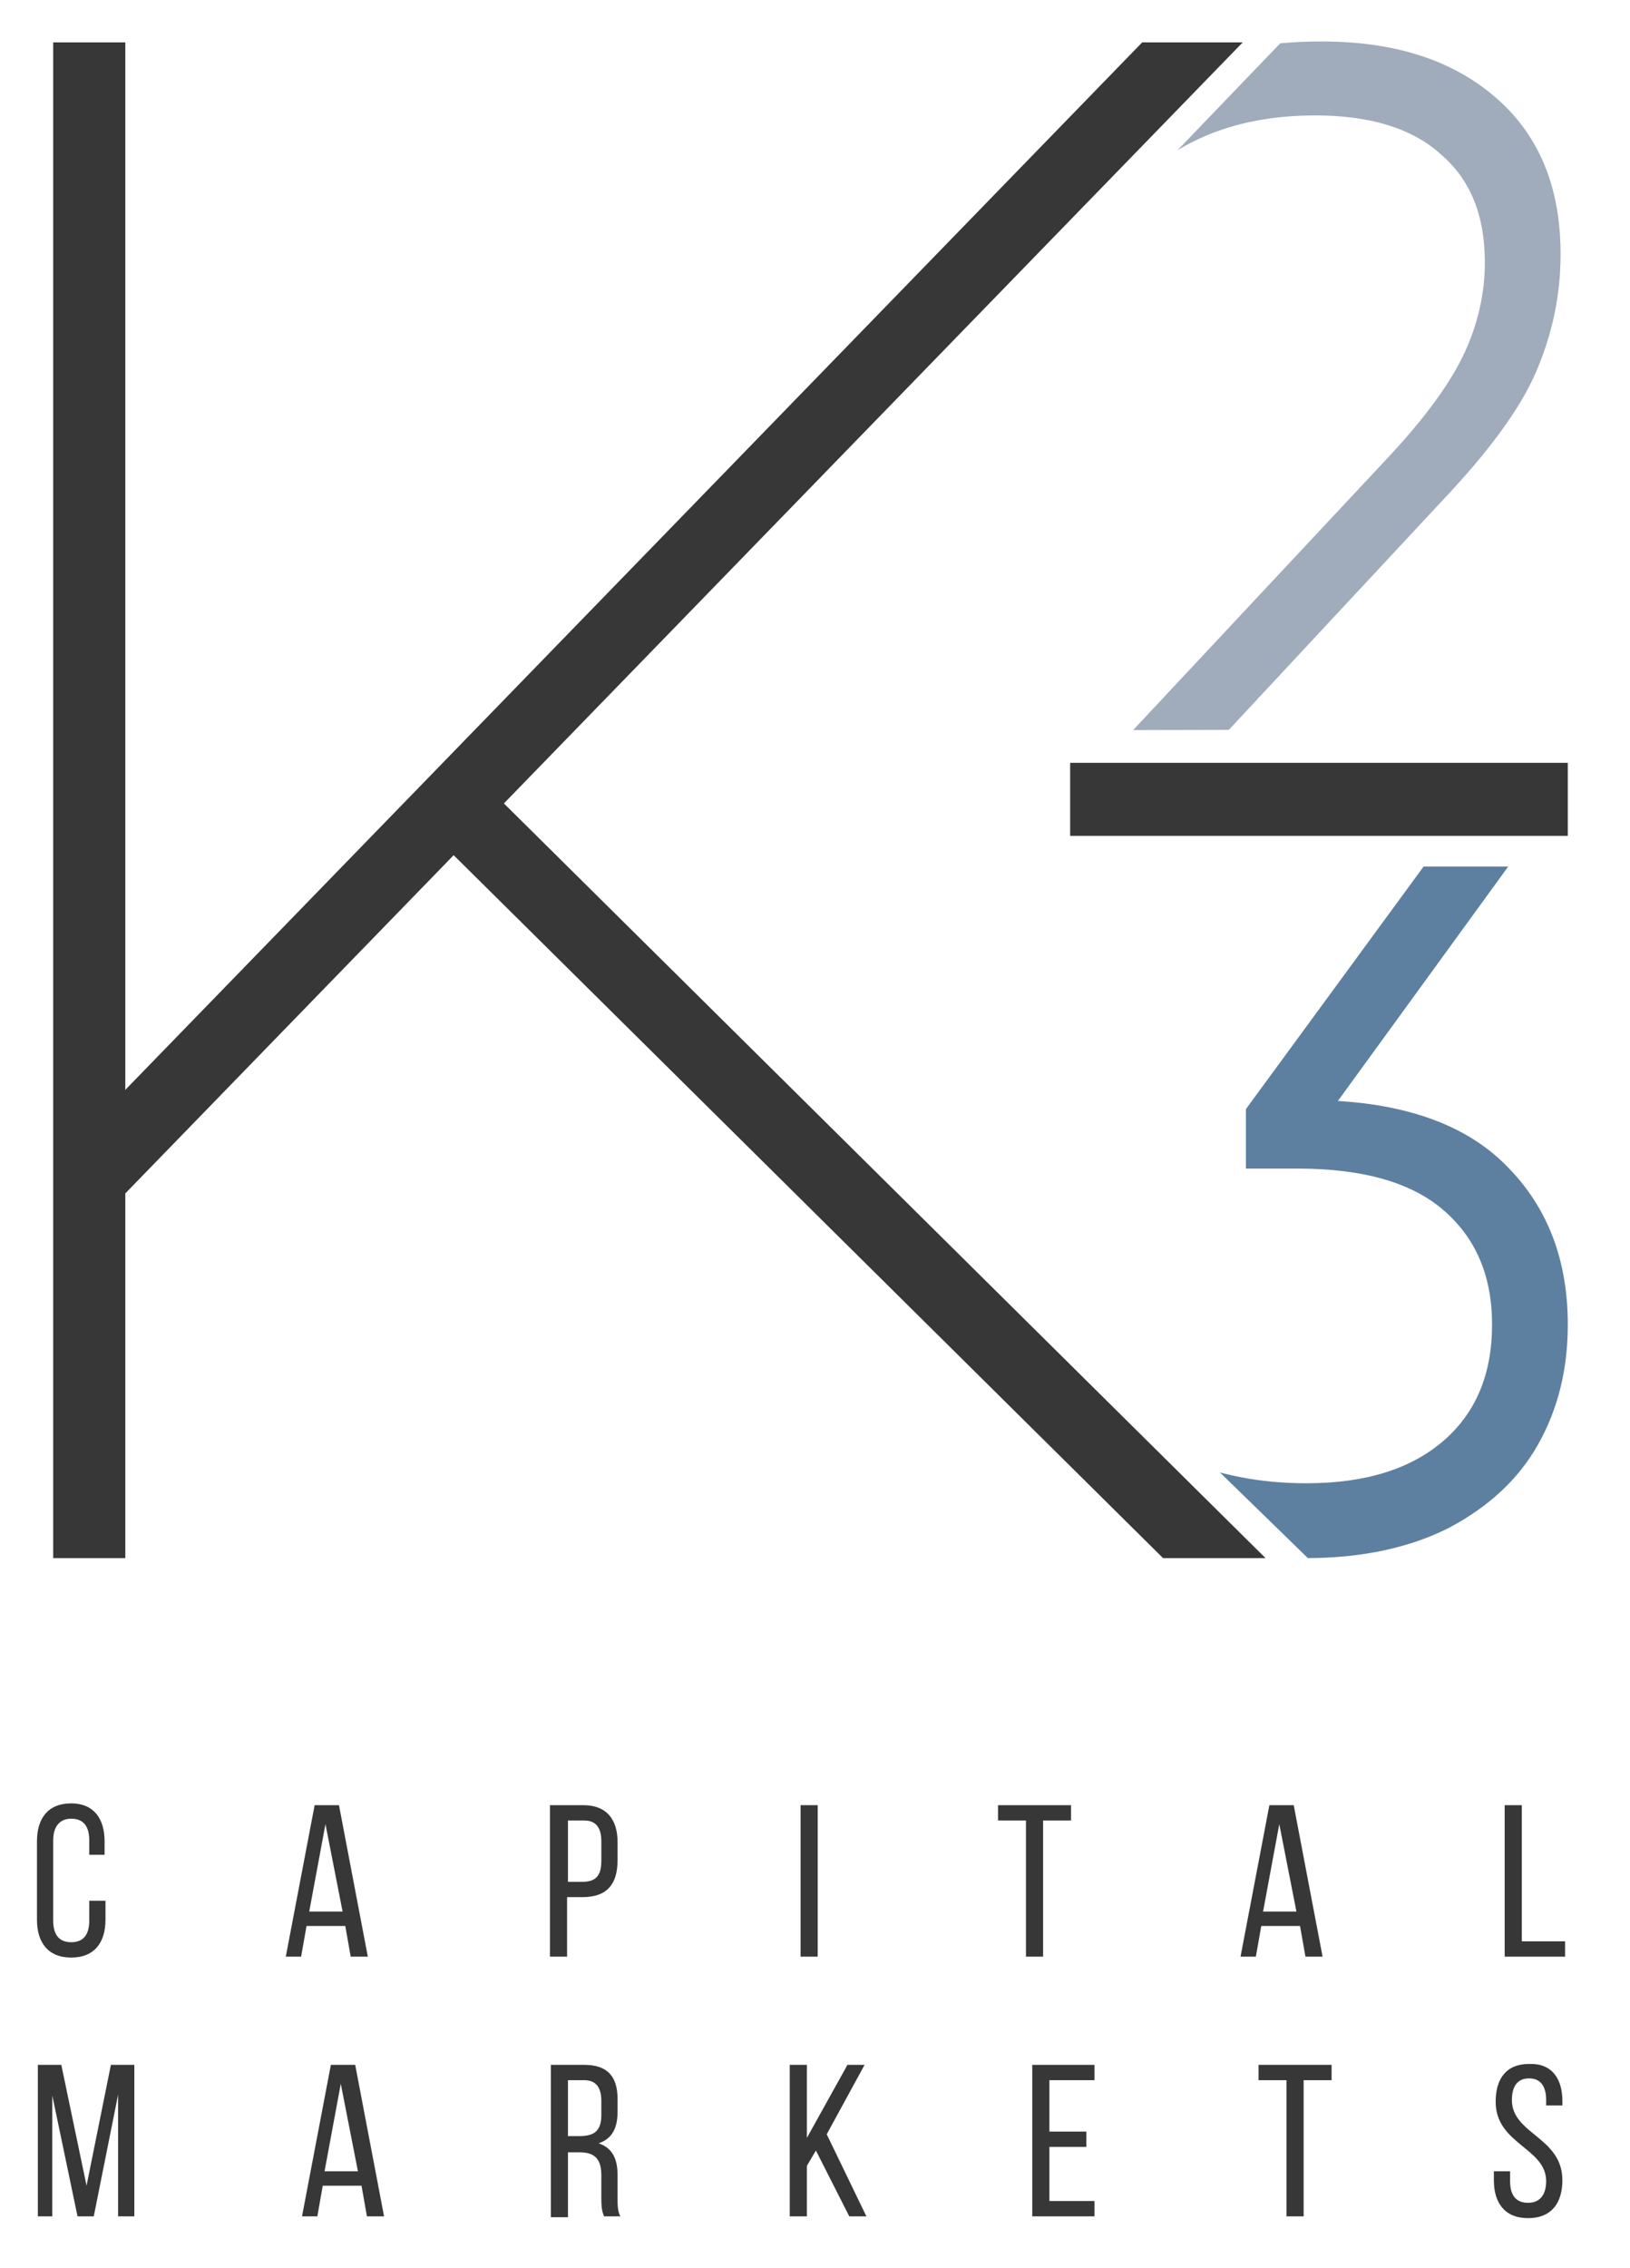 <?xml version="1.0" encoding="utf-8"?>
<!-- Generator: Adobe Illustrator 21.1.0, SVG Export Plug-In . SVG Version: 6.00 Build 0)  -->
<svg version="1.1" id="Livello_1" xmlns="http://www.w3.org/2000/svg" xmlns:xlink="http://www.w3.org/1999/xlink" x="0px" y="0px"
	 viewBox="0 0 180.8 251.5" style="enable-background:new 0 0 180.8 251.5;" xml:space="preserve">
<style type="text/css">
	.st0{fill:#383737;}
	.st1{clip-path:url(#SVGID_2_);}
	.st2{fill:none;stroke:#383737;stroke-width:8;stroke-miterlimit:10;}
	.st3{clip-path:url(#SVGID_4_);}
	.st4{clip-path:url(#SVGID_6_);}
	.st5{fill:#A0ABBC;}
	.st6{fill:#5D80A0;}
</style>
<g>
	<path class="st0" d="M11.6,204.2v1.5H9.9v-1.6c0-1.5-0.6-2.4-2-2.4c-1.3,0-2,0.9-2,2.4v8.9c0,1.5,0.6,2.4,2,2.4c1.4,0,2-0.9,2-2.4
		v-2.2h1.8v2.1c0,2.5-1.2,4.2-3.8,4.2c-2.6,0-3.8-1.7-3.8-4.2v-8.7c0-2.5,1.2-4.2,3.8-4.2C10.4,200,11.6,201.7,11.6,204.2z"/>
	<path class="st0" d="M34,213.6l-0.6,3.4h-1.7l3.2-16.8h2.7l3.2,16.8h-1.9l-0.6-3.4H34z M34.3,212H38l-1.9-9.7L34.3,212z"/>
	<path class="st0" d="M64.7,200.2c2.6,0,3.8,1.6,3.8,4.1v2c0,2.7-1.2,4.1-3.9,4.1h-1.7v6.6H61v-16.8H64.7z M64.6,208.7
		c1.4,0,2.1-0.6,2.1-2.3v-2.2c0-1.5-0.6-2.3-1.9-2.3h-1.8v6.8H64.6z"/>
	<path class="st0" d="M90.7,200.2V217h-1.9v-16.8H90.7z"/>
	<path class="st0" d="M113.8,217v-15.1h-3.1v-1.7h8.1v1.7h-3.1V217H113.8z"/>
	<path class="st0" d="M139.9,213.6l-0.6,3.4h-1.7l3.2-16.8h2.7l3.2,16.8h-1.9l-0.6-3.4H139.9z M140.1,212h3.7l-1.9-9.7L140.1,212z"
		/>
	<path class="st0" d="M166.9,217v-16.8h1.9v15.1h4.8v1.7H166.9z"/>
	<path class="st0" d="M10.4,245.8H8.6l-2.8-13.4v13.4H4.2V229h2.6l2.8,13.4l2.7-13.4h2.6v16.8h-1.8v-13.5L10.4,245.8z"/>
	<path class="st0" d="M35.8,242.4l-0.6,3.4h-1.7l3.2-16.8h2.7l3.2,16.8h-1.9l-0.6-3.4H35.8z M36,240.8h3.7l-1.9-9.7L36,240.8z"/>
	<path class="st0" d="M64.8,229c2.6,0,3.7,1.3,3.7,3.8v1.4c0,1.8-0.6,3-2.1,3.5c1.5,0.5,2.1,1.7,2.1,3.5v2.6c0,0.7,0,1.4,0.3,2H67
		c-0.2-0.5-0.3-0.9-0.3-2v-2.6c0-1.9-0.9-2.5-2.4-2.5h-1.3v7.2h-1.9V229H64.8z M64.3,236.9c1.5,0,2.4-0.5,2.4-2.3V233
		c0-1.5-0.6-2.3-1.9-2.3h-1.8v6.2H64.3z"/>
	<path class="st0" d="M90.5,238.5l-1,1.7v5.6h-1.9V229h1.9v8.1L94,229h1.9l-4.2,7.7l4.4,9.1h-1.9L90.5,238.5z"/>
	<path class="st0" d="M120.5,236.4v1.7h-4.1v6h5v1.7h-6.9V229h6.9v1.7h-5v5.7H120.5z"/>
	<path class="st0" d="M142.7,245.8v-15.1h-3.1V229h8.1v1.7h-3.1v15.1H142.7z"/>
	<path class="st0" d="M173.3,233v0.5h-1.8v-0.6c0-1.5-0.6-2.4-1.9-2.4c-1.3,0-1.9,0.9-1.9,2.4c0,3.8,5.6,4.1,5.6,8.9
		c0,2.5-1.2,4.2-3.8,4.2c-2.6,0-3.8-1.7-3.8-4.2v-1h1.8v1.1c0,1.5,0.6,2.4,2,2.4c1.3,0,2-0.9,2-2.4c0-3.7-5.6-4.1-5.6-8.8
		c0-2.6,1.2-4.2,3.7-4.2C172.1,228.8,173.3,230.5,173.3,233z"/>
</g>
<g>
	<g>
		<defs>
			<rect id="SVGID_1_" x="5.7" y="4.7" width="168.1" height="168.1"/>
		</defs>
		<clipPath id="SVGID_2_">
			<use xlink:href="#SVGID_1_"  style="overflow:visible;"/>
		</clipPath>
		<g class="st1">
			<line class="st2" x1="49.4" y1="88.3" x2="146.6" y2="184.6"/>
			<line class="st2" x1="137.9" y1="-1.1" x2="10.9" y2="129.7"/>
			<line class="st2" x1="9.9" y1="0" x2="9.9" y2="183.4"/>
		</g>
	</g>
	<g>
		<defs>
			<polygon id="SVGID_3_" points="152.1,-11.3 142.1,4.7 64.5,85.5 64.5,91.7 103.9,132.7 153.9,181.4 184.8,181.4 187.1,-6.3 			
				"/>
		</defs>
		<clipPath id="SVGID_4_">
			<use xlink:href="#SVGID_3_"  style="overflow:visible;"/>
		</clipPath>
		<g class="st3">
			<g>
				<rect x="118.7" y="84.6" class="st0" width="55.2" height="8.1"/>
			</g>
			<g>
				<defs>
					<path id="SVGID_5_" d="M151.8-1.6l22.7,19.2l6.4,29.4l-17.5,23l-5.9,10.6l-0.9,0.3L112.2,81l-2.9,1.9l0.7,12.4
						c0,0,11.5,2.9,11.8,2.9c0.3,0,25.5-2.1,25.5-2.1h25.4l10.6,13.4l0.8,42.2l-3.3,18.1l-10.9,7.5l-36.9,1.7L105,151.7L91.3,105
						V42.8l12.5-42.4L133.1-5L151.8-1.6z"/>
				</defs>
				<clipPath id="SVGID_6_">
					<use xlink:href="#SVGID_5_"  style="overflow:visible;"/>
				</clipPath>
				<g class="st4">
					<g>
						<path class="st5" d="M176.8,84.7v8h-56.1v-6.4l33.3-35.6c4.2-4.5,7-8.4,8.5-11.7c1.5-3.3,2.2-6.6,2.2-9.9
							c0-5.2-1.6-9.2-4.9-12c-3.2-2.9-7.9-4.3-13.9-4.3c-9.4,0-16.7,3.2-21.8,9.7l-5.8-5.5c3.1-4,7.1-7.1,11.9-9.2
							c4.8-2.2,10.3-3.2,16.4-3.2c8.2,0,14.6,2.1,19.4,6.3c4.8,4.2,7.1,10,7.1,17.3c0,4.5-0.9,8.8-2.7,13
							c-1.8,4.2-5.3,8.9-10.4,14.3l-27.2,29.2H176.8z"/>
					</g>
				</g>
				<g class="st4">
					<g>
						<path class="st6" d="M167.3,129.5c4.4,4.5,6.6,10.3,6.6,17.4c0,5-1.1,9.4-3.3,13.3c-2.2,3.9-5.5,6.9-9.8,9.2
							c-4.3,2.2-9.6,3.4-15.9,3.4c-5.8,0-11.3-1-16.4-3.1c-5.1-2-9.3-4.8-12.4-8.2l4-7.1c2.7,3,6.2,5.4,10.6,7.3
							c4.4,1.9,9.1,2.8,14.2,2.8c6.6,0,11.6-1.6,15.2-4.7c3.6-3.1,5.4-7.4,5.4-12.9c0-5.4-1.8-9.6-5.4-12.7c-3.6-3.1-9-4.6-16.2-4.6
							h-5.7v-6.6l22.2-30.3h-40.9v-8h51.5V91l-22.6,31.1C156.6,122.6,163,125,167.3,129.5z"/>
					</g>
				</g>
			</g>
		</g>
	</g>
</g>
</svg>
